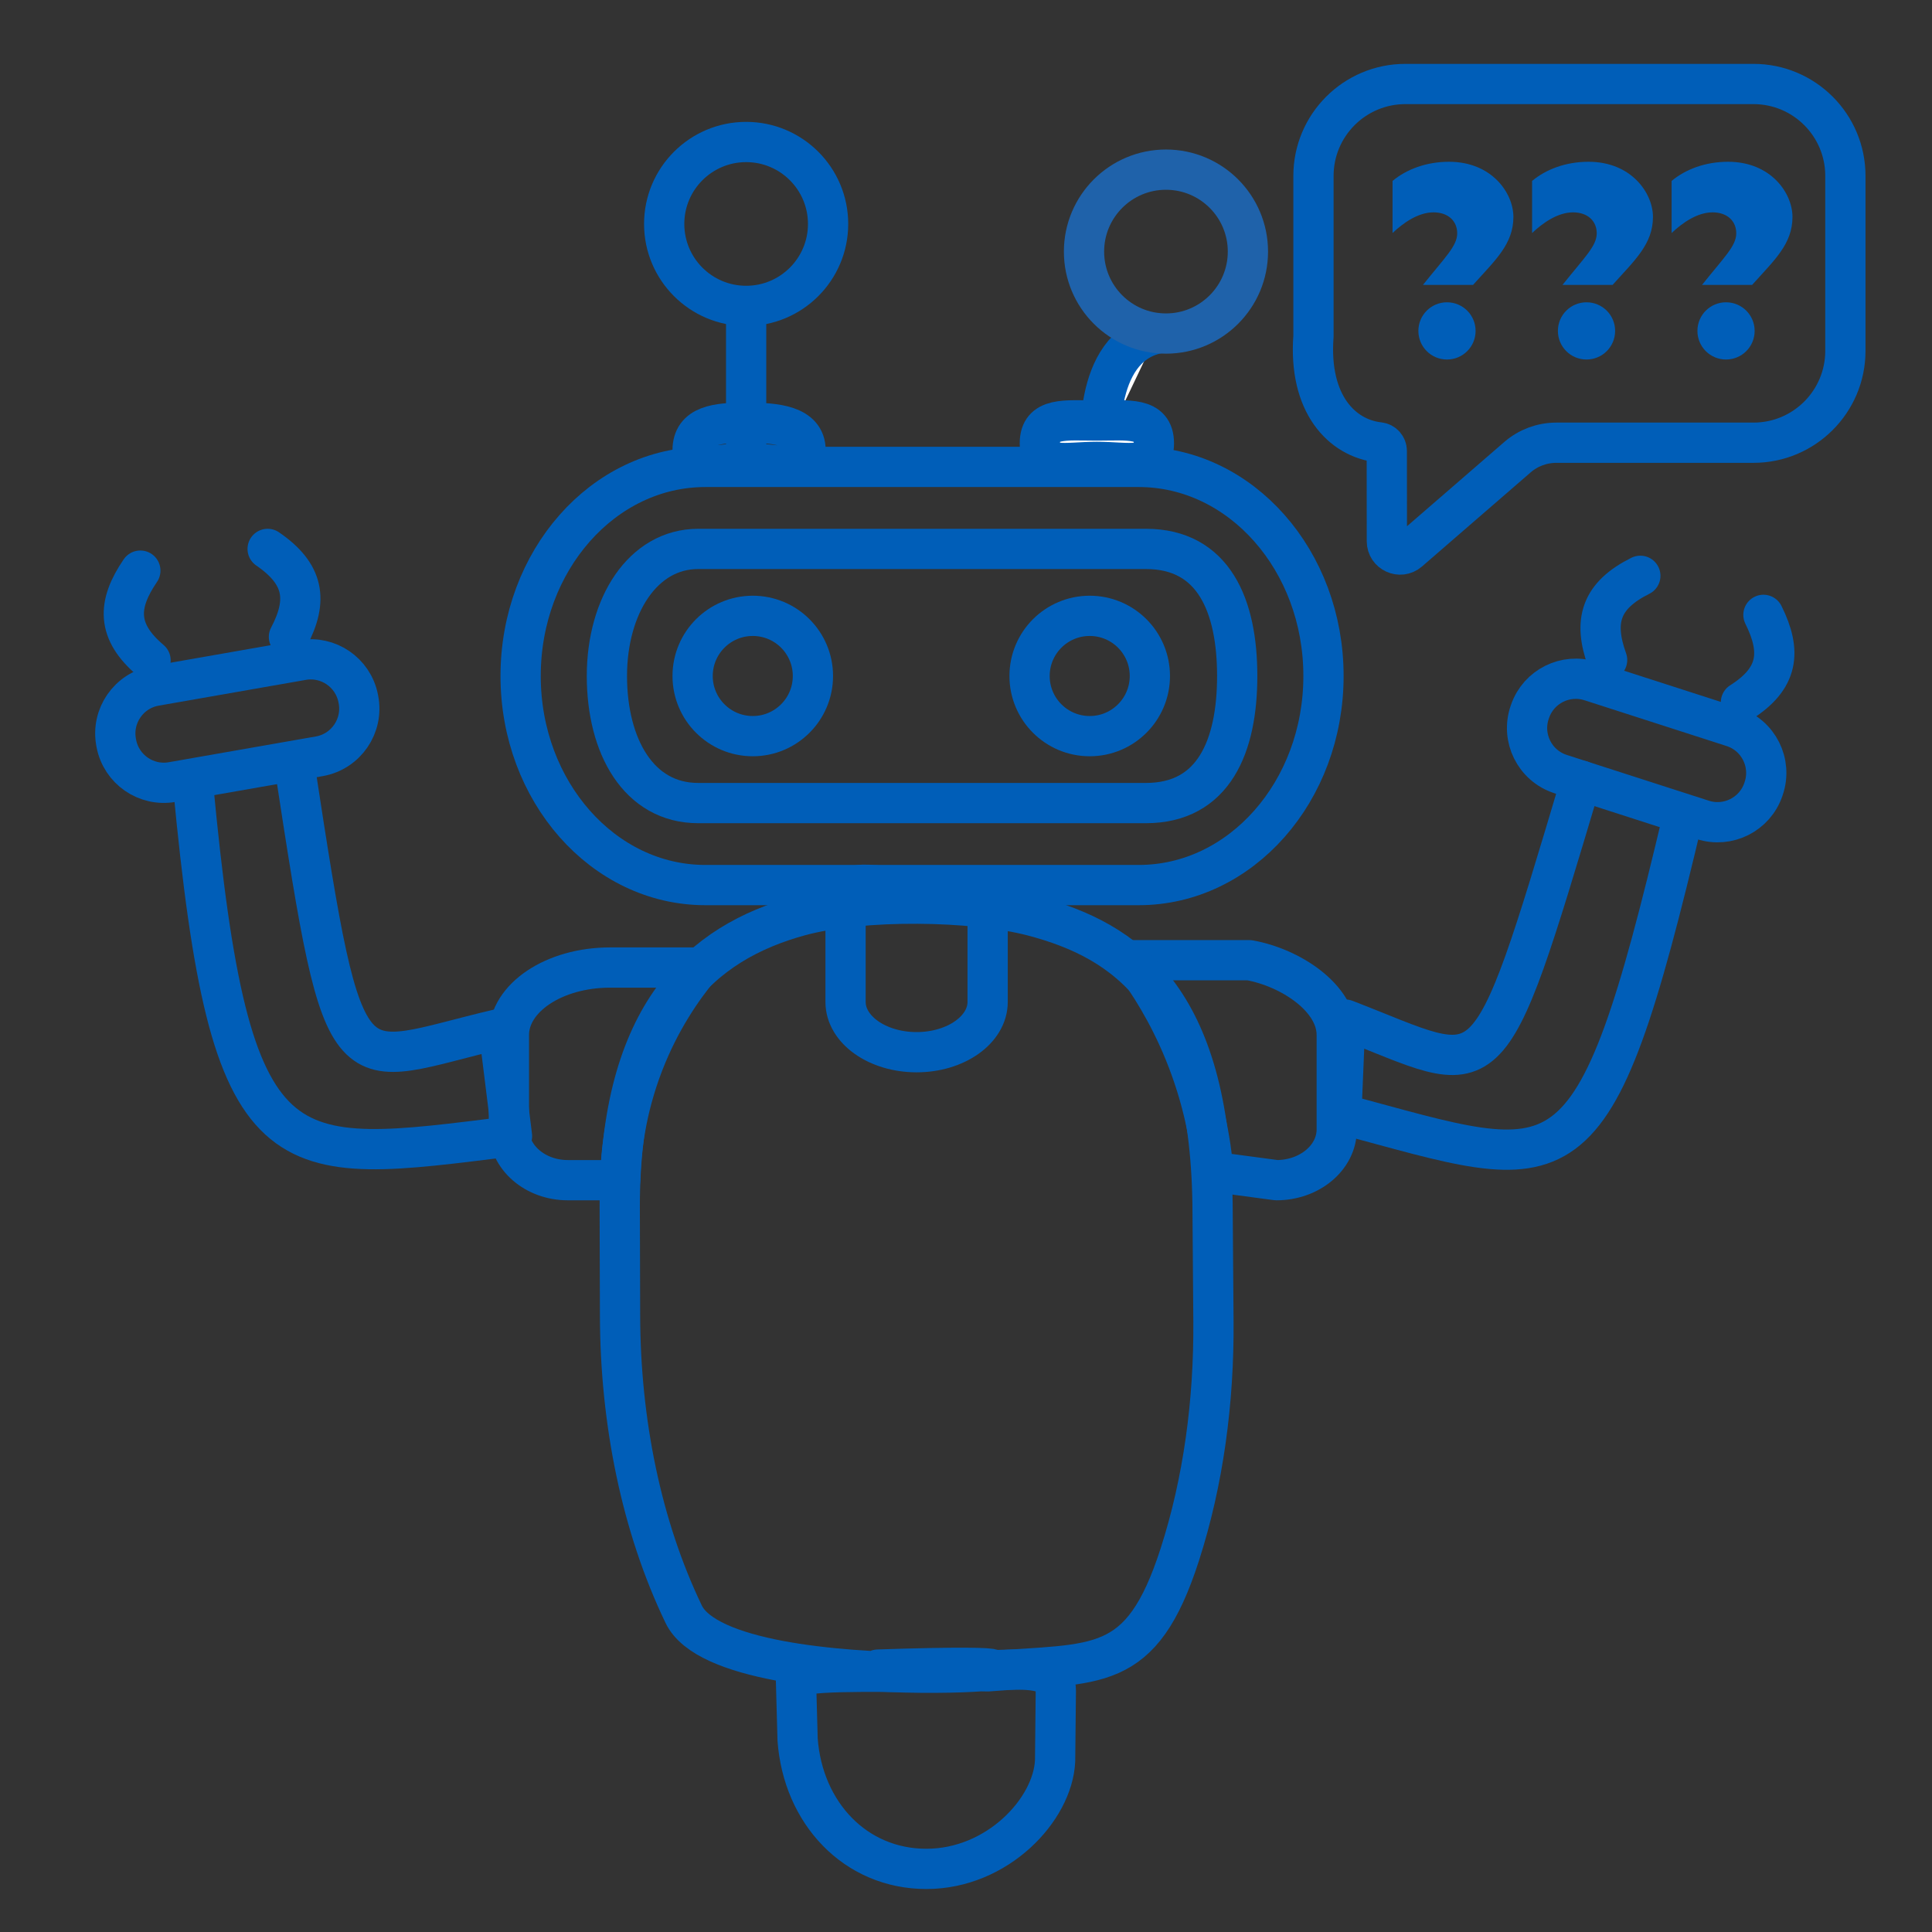 <?xml version="1.0" encoding="UTF-8"?><svg id="Robot_Question" xmlns="http://www.w3.org/2000/svg" width="120" height="120" viewBox="0 0 120 120"><rect x="0" y="0" width="120" height="120" fill="#333333" stroke="none"/><defs><style>.cls-1{fill:#fff;}.cls-1,.cls-2{stroke:#005eb8;}.cls-1,.cls-2,.cls-3{stroke-linecap:round;stroke-linejoin:round;stroke-width:2.5px;}.cls-2,.cls-3{fill:none;}.cls-3{stroke:#1f62aa;}.cls-4{fill:#005eb8;}</style></defs><g><g><g><line class="cls-2" x1="46.344" y1="19.209" x2="46.344" y2="28.391"/><path class="cls-2" d="M50.035,27.97c0,1.554-1.855,.789-3.691,.789s-3.325,.764-3.325-.789,1.489-1.716,3.325-1.716,3.691,.162,3.691,1.716Z"/><circle class="cls-2" cx="46.344" cy="13.91" r="5.09"/></g><g><path class="cls-2" d="M11.991,48.735c2.315,24.585,5.291,23.63,19.811,21.836l-.826-6.649c-9.617,2.242-9.487,4.509-12.656-16.212"/><path class="cls-2" d="M8.717,35.443c-1.446,2.117-1.475,3.785,.634,5.571"/><path class="cls-2" d="M16.624,34.094c2.253,1.546,2.533,3.166,1.323,5.464"/><path class="cls-2" d="M18.783,40.997l-9.135,1.6c-1.652,.289-2.748,1.876-2.433,3.523l.011,.06c.308,1.612,1.853,2.679,3.469,2.395l9.135-1.6c1.662-.291,2.759-1.894,2.428-3.549l-.012-.059c-.32-1.599-1.858-2.651-3.464-2.37Z"/></g><path class="cls-2" d="M108.912,5.217h-21.622c-3.152,0-5.708,2.556-5.708,5.708v9.957c-.316,4.205,1.768,6.34,4.081,6.594,.271,.03,.473,.262,.473,.534l.005,5.61c0,.705,.829,1.084,1.362,.622l6.748-5.844c.67-.581,1.528-.9,2.414-.9h12.247c3.152,0,5.708-2.556,5.708-5.708V10.925c0-3.152-2.556-5.708-5.708-5.708Z"/><path class="cls-2" d="M57.538,116.08c-4.416,0-7.666-3.476-7.997-8.031l-.102-3.732c0-.598,4.475-.47,8.891-.47s7.25-.755,7.25,1.166l-.046,4.359c-.139,3.027-3.58,6.708-7.997,6.708Z"/><g><path class="cls-2" d="M104.545,50.673c-5.682,24.031-7.096,22.29-21.23,18.511l.243-5.855c9.216,3.547,8.65,5.246,14.645-14.84"/><path class="cls-2" d="M109.53,38.19c1.14,2.296,.939,3.952-1.396,5.43"/><path class="cls-2" d="M101.884,35.764c-2.445,1.221-2.945,2.787-2.063,5.23"/><path class="cls-2" d="M98.795,42.303l8.827,2.844c1.597,.514,2.463,2.236,1.924,3.825l-.019,.058c-.527,1.554-2.204,2.398-3.767,1.894l-8.828-2.844c-1.606-.518-2.471-2.256-1.915-3.85l.02-.057c.537-1.54,2.205-2.37,3.758-1.869Z"/></g><path class="cls-2" d="M35.261,73.303h3.258c.041-1.714,.308-4.324,1.448-7.266,1.044-2.694,2.434-4.672,3.483-5.941h-5.564c-3.466,0-6.277,1.876-6.277,4.189v5.865c0,1.741,1.636,3.153,3.653,3.153Z"/><path class="cls-2" d="M79.28,73.303l-3.91-.522c-.17-1.892-.616-4.52-1.81-7.441-.994-2.432-2.206-4.332-3.231-5.699h7.271c2.543,.455,5.427,2.33,5.427,4.644v5.865c0,1.741-1.678,3.153-3.747,3.153Z"/><path class="cls-2" d="M61.344,103.81l-6.813-.109c20.348-.693-9.28,2.355-12.066-3.439-2.624-5.456-3.935-11.948-3.953-18.531l-.019-6.755c-.007-12.073,5.128-16.43,11.164-18.086,3.925-1.077,10.818-.957,14.475,0,5.854,1.532,10.982,5.117,11.181,17.867l.056,7.309c.038,4.984-.627,9.953-2.091,14.494-2.404,7.452-5.11,6.702-11.933,7.251Z"/><path class="cls-2" d="M56.932,65.354c-2.437,0-4.413-1.399-4.413-3.124v-6.262c0-1.725,2.171-.728,4.608-.728s4.217-.839,4.217,.886v6.104c0,1.725-1.976,3.124-4.413,3.124Z"/><g><path class="cls-1" d="M71.882,20.717c-4.138,.879-3.492,7.313-3.506,7.355"/><path class="cls-1" d="M71.671,27.536c0,1.655-1.586,1.152-3.542,1.152s-3.542,.503-3.542-1.152,1.586-1.418,3.542-1.418,3.542-.238,3.542,1.418Z"/></g><path class="cls-2" d="M70.733,29.001h-26.925c-6.335,0-11.471,5.814-11.471,12.986s5.136,12.986,11.471,12.986h26.925c6.335,0,11.471-5.814,11.471-12.986s-5.136-12.986-11.471-12.986Z"/><g><circle class="cls-2" cx="46.756" cy="41.987" r="3.736"/><circle class="cls-2" cx="67.684" cy="41.987" r="3.736"/></g><path class="cls-2" d="M71.175,34.094h-27.809c-3.444,0-5.67,3.534-5.67,7.893s1.97,7.893,5.67,7.893h27.809c4.215,0,5.67-3.534,5.67-7.893s-1.454-7.893-5.67-7.893Z"/></g><circle class="cls-3" cx="72.42" cy="15.627" r="5.09"/></g><g><path class="cls-4" d="M94,13.475c0,1.683-1.126,2.683-2.507,4.222h-3.11c1.365-1.714,2.127-2.412,2.127-3.206,0-.745-.54-1.301-1.477-1.301-.952,0-1.889,.666-2.539,1.285v-3.237c.873-.73,2.111-1.19,3.508-1.19,2.649,0,3.998,1.937,3.998,3.428Zm-4.125,5.301c.983,0,1.777,.793,1.777,1.777s-.794,1.777-1.777,1.777c-.984,0-1.777-.793-1.777-1.777s.793-1.777,1.777-1.777Z"/><path class="cls-4" d="M102.668,13.475c0,1.683-1.127,2.683-2.508,4.222h-3.11c1.364-1.714,2.126-2.412,2.126-3.206,0-.745-.539-1.301-1.476-1.301-.952,0-1.888,.666-2.539,1.285v-3.237c.873-.73,2.11-1.19,3.507-1.19,2.65,0,4,1.937,4,3.428Zm-4.127,5.301c.984,0,1.777,.793,1.777,1.777s-.793,1.777-1.777,1.777c-.983,0-1.777-.793-1.777-1.777s.794-1.777,1.777-1.777Z"/><path class="cls-4" d="M111.334,13.475c0,1.683-1.127,2.683-2.508,4.222h-3.11c1.364-1.714,2.126-2.412,2.126-3.206,0-.745-.539-1.301-1.476-1.301-.952,0-1.888,.666-2.539,1.285v-3.237c.873-.73,2.11-1.19,3.507-1.19,2.65,0,4,1.937,4,3.428Zm-4.127,5.301c.984,0,1.777,.793,1.777,1.777s-.793,1.777-1.777,1.777c-.983,0-1.777-.793-1.777-1.777s.794-1.777,1.777-1.777Z"/></g></svg>